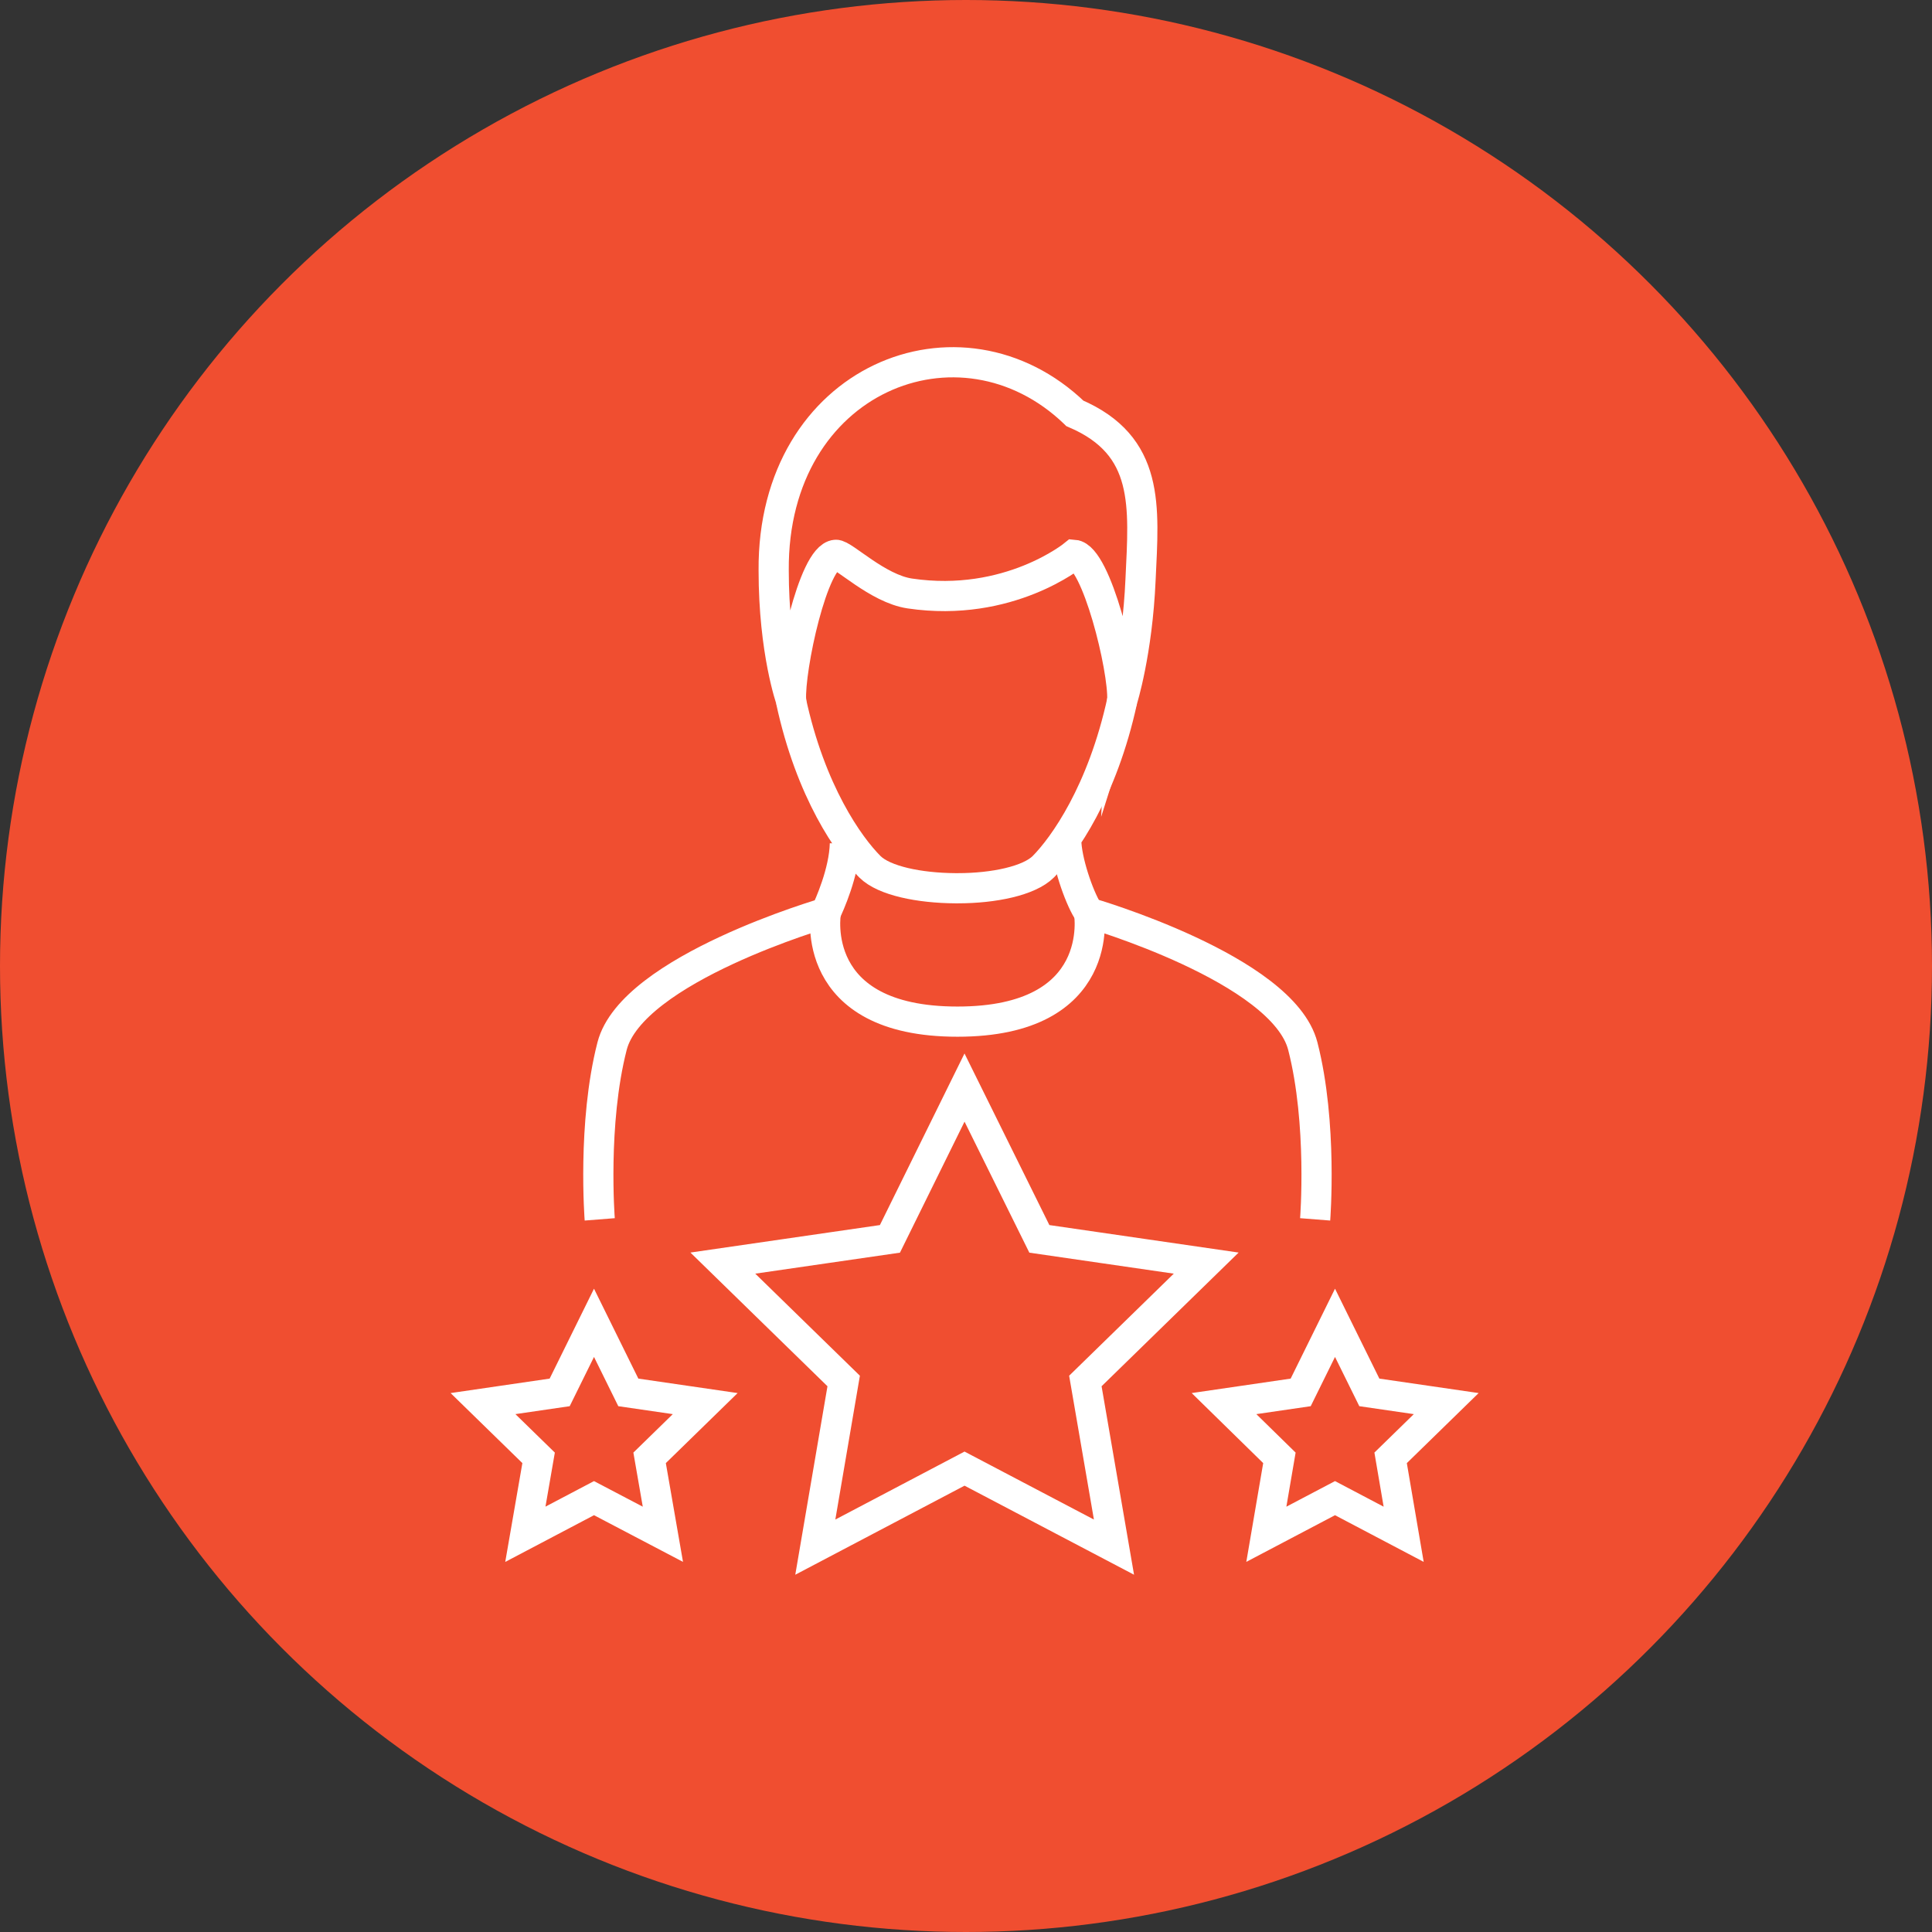 <svg width="64" height="64" viewBox="0 0 64 64" fill="none" xmlns="http://www.w3.org/2000/svg">
<rect x="0" y="0" width="64" height="64" fill="#333333" stroke="none"/>
<circle cx="32" cy="32" r="32" fill="#F04E30"/>
<path d="M36.075 30.235C35.809 29.871 35.377 28.703 35.324 27.945" stroke="white" stroke-miterlimit="10"/>
<path d="M27.988 27.945C27.966 28.893 27.465 30 27.352 30.235" stroke="white" stroke-miterlimit="10"/>
<path d="M26.199 23.199C26.851 26.239 28.133 28.029 28.815 28.711C29.285 29.181 30.46 29.416 31.643 29.424C31.658 29.424 31.673 29.424 31.688 29.424C31.703 29.424 31.718 29.424 31.734 29.424C32.916 29.424 34.091 29.181 34.562 28.711C35.236 28.029 36.517 26.239 37.177 23.199" stroke="white" stroke-miterlimit="10"/>
<path d="M35.599 13.686C31.816 10.047 25.584 12.533 25.629 18.894C25.629 21.593 26.205 23.2 26.205 23.2C26.145 22.169 26.933 18.439 27.684 18.379C27.934 18.356 29.064 19.501 30.14 19.66C33.423 20.145 35.576 18.379 35.576 18.379C36.319 18.439 37.229 22.169 37.176 23.2C37.176 23.2 37.676 21.623 37.782 19.198C37.896 16.764 38.1 14.762 35.606 13.693L35.599 13.686Z" stroke="white" stroke-miterlimit="10"/>
<path d="M43.566 40.393C43.566 40.393 43.816 37.217 43.157 34.654C42.497 32.092 36.076 30.234 36.076 30.234C36.076 30.234 36.69 33.843 31.717 33.843C26.743 33.843 27.357 30.234 27.357 30.234C27.357 30.234 20.936 32.092 20.276 34.654C19.617 37.217 19.867 40.393 19.867 40.393" stroke="white" stroke-miterlimit="10"/>
<path d="M31.951 36.027L34.43 41.039L39.957 41.842L35.954 45.747L36.902 51.251L31.951 48.65L27.008 51.251L27.948 45.747L23.945 41.842L29.48 41.039L31.951 36.027Z" stroke="white" stroke-miterlimit="10"/>
<path d="M44.224 43.82L45.361 46.125L47.908 46.496L46.066 48.293L46.498 50.825L44.224 49.628L41.949 50.825L42.382 48.293L40.547 46.496L43.087 46.125L44.224 43.82Z" stroke="white" stroke-miterlimit="10"/>
<path d="M19.677 43.82L20.814 46.125L23.361 46.496L21.519 48.293L21.959 50.825L19.677 49.628L17.403 50.825L17.842 48.293L16 46.496L18.54 46.125L19.677 43.82Z" stroke="white" stroke-miterlimit="10"/>
</svg>
